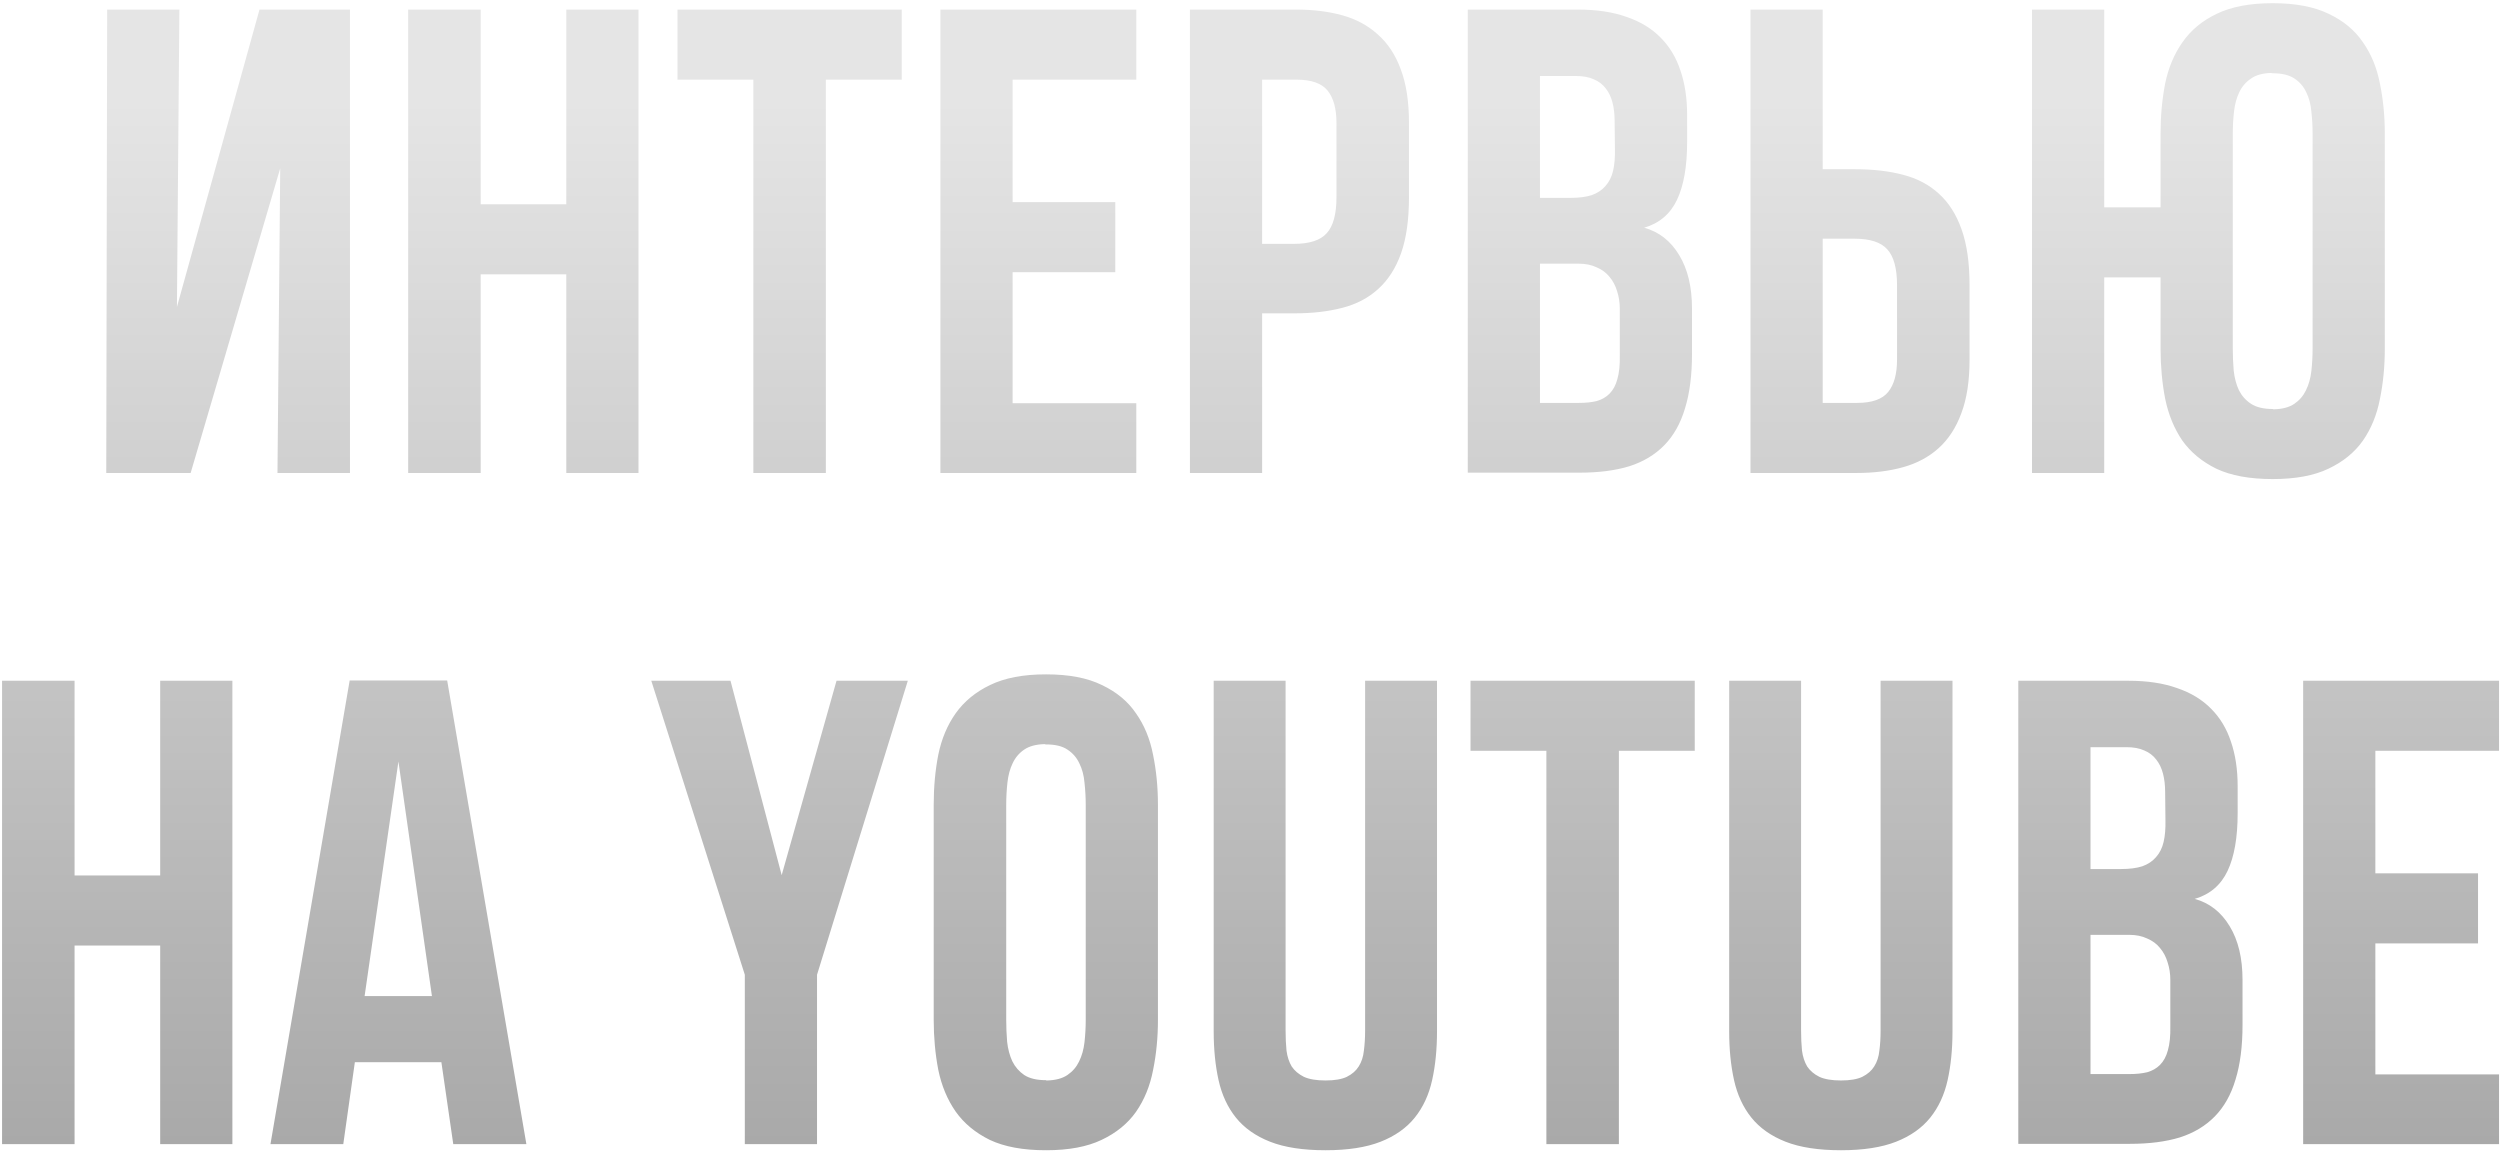 <?xml version="1.0" encoding="UTF-8"?> <svg xmlns="http://www.w3.org/2000/svg" width="555" height="256" viewBox="0 0 555 256" fill="none"> <path d="M61.599 105L62.208 37.366L42.323 105H23.588L23.791 2.128H39.821L39.279 68.139L57.608 2.128H77.696V105H61.599ZM90.614 105V2.128H106.711V45.346H125.716V2.128H141.746V105H125.716V60.902H106.711V105H90.614ZM183.341 17.684V105H167.244V17.684H150.403V2.128H200.182V17.684H183.341ZM208.771 105V2.128H252.26V17.684H224.801V44.873H247.594V60.429H224.801V89.512H252.26V105H208.771ZM312.793 43.791C312.793 48.751 312.207 52.899 311.035 56.236C309.862 59.527 308.171 62.165 305.962 64.149C303.798 66.133 301.137 67.531 297.981 68.342C294.87 69.154 291.353 69.56 287.43 69.56H280.193V105H264.164V2.128H287.768C291.556 2.128 294.983 2.556 298.049 3.413C301.115 4.27 303.73 5.69 305.894 7.674C308.104 9.613 309.795 12.183 310.967 15.384C312.184 18.586 312.793 22.554 312.793 27.288V43.791ZM296.696 27.288C296.696 24.132 296.042 21.742 294.735 20.119C293.427 18.496 291.128 17.684 287.836 17.684H280.193V54.139H287.227C290.699 54.139 293.134 53.35 294.532 51.772C295.975 50.194 296.696 47.533 296.696 43.791V27.288ZM359.596 68.545C359.596 67.147 359.393 65.84 358.987 64.622C358.627 63.405 358.063 62.345 357.297 61.443C356.575 60.542 355.628 59.843 354.456 59.347C353.329 58.806 351.999 58.535 350.466 58.535H341.876V89.444H350.533C352.021 89.444 353.329 89.309 354.456 89.038C355.583 88.723 356.53 88.182 357.297 87.415C358.108 86.603 358.694 85.521 359.055 84.169C359.461 82.771 359.641 80.99 359.596 78.826V68.545ZM358.446 26.815C358.446 25.327 358.289 23.974 357.973 22.756C357.657 21.539 357.161 20.502 356.485 19.645C355.809 18.744 354.929 18.067 353.847 17.616C352.765 17.12 351.435 16.872 349.857 16.872H341.876V43.926H348.707C350.556 43.926 352.111 43.723 353.374 43.317C354.636 42.867 355.651 42.19 356.417 41.288C357.229 40.387 357.793 39.259 358.108 37.907C358.424 36.554 358.559 34.931 358.514 33.037L358.446 26.815ZM375.626 78.555C375.626 83.289 375.107 87.325 374.07 90.662C373.078 93.998 371.545 96.726 369.471 98.845C367.397 100.964 364.804 102.52 361.693 103.512C358.582 104.459 354.907 104.932 350.668 104.932H325.847V2.128H350.33C354.478 2.128 358.063 2.669 361.084 3.751C364.15 4.788 366.675 6.321 368.659 8.35C370.643 10.334 372.109 12.769 373.055 15.655C374.047 18.541 374.543 21.832 374.543 25.529V31.549C374.543 36.915 373.799 41.176 372.311 44.332C370.823 47.488 368.389 49.562 365.007 50.554C368.298 51.456 370.891 53.485 372.785 56.641C374.679 59.753 375.626 63.721 375.626 68.545V78.555ZM437.24 79.84C437.24 84.574 436.632 88.542 435.414 91.744C434.242 94.945 432.551 97.538 430.342 99.522C428.177 101.46 425.562 102.858 422.496 103.715C419.43 104.572 416.003 105 412.216 105H388.611V2.128H404.641V37.569H411.878C415.8 37.569 419.317 37.974 422.429 38.786C425.585 39.597 428.245 40.995 430.409 42.979C432.619 44.963 434.31 47.623 435.482 50.96C436.654 54.252 437.24 58.377 437.24 63.337V79.84ZM421.143 63.337C421.143 59.595 420.422 56.934 418.979 55.356C417.581 53.778 415.147 52.989 411.675 52.989H404.641V89.444H412.283C415.575 89.444 417.874 88.632 419.182 87.009C420.49 85.386 421.143 82.996 421.143 79.84V63.337ZM451.106 105V2.128H467.135V46.023H479.647V29.655C479.647 25.732 479.985 22.035 480.662 18.563C481.383 15.046 482.668 11.98 484.517 9.365C486.366 6.705 488.891 4.608 492.092 3.075C495.338 1.497 499.487 0.708 504.537 0.708C509.587 0.708 513.735 1.497 516.982 3.075C520.228 4.608 522.753 6.705 524.557 9.365C526.405 11.98 527.668 15.046 528.344 18.563C529.066 22.08 529.426 25.777 529.426 29.655V77.405C529.426 81.328 529.066 85.048 528.344 88.565C527.668 92.082 526.405 95.171 524.557 97.831C522.708 100.446 520.16 102.52 516.914 104.053C513.713 105.586 509.587 106.353 504.537 106.353C499.442 106.353 495.271 105.586 492.024 104.053C488.823 102.475 486.298 100.378 484.449 97.763C482.646 95.103 481.383 92.014 480.662 88.497C479.985 84.98 479.647 81.283 479.647 77.405V61.579H467.135V105H451.106ZM504.537 90.797C504.582 90.797 504.627 90.819 504.672 90.864C504.717 90.864 504.762 90.864 504.807 90.864C506.701 90.819 508.212 90.413 509.339 89.647C510.466 88.88 511.323 87.888 511.909 86.671C512.54 85.409 512.946 83.966 513.126 82.343C513.307 80.719 513.397 79.051 513.397 77.338V29.723C513.397 28.055 513.307 26.409 513.126 24.786C512.991 23.162 512.608 21.72 511.977 20.457C511.39 19.194 510.511 18.18 509.339 17.413C508.166 16.647 506.566 16.264 504.537 16.264C504.402 16.264 504.289 16.241 504.199 16.196C502.305 16.241 500.794 16.669 499.667 17.481C498.54 18.248 497.683 19.262 497.097 20.525C496.511 21.742 496.128 23.162 495.947 24.786C495.767 26.364 495.677 28.009 495.677 29.723V77.338C495.677 79.006 495.744 80.652 495.88 82.275C496.06 83.898 496.443 85.341 497.029 86.603C497.661 87.866 498.562 88.88 499.735 89.647C500.907 90.413 502.508 90.797 504.537 90.797ZM0.457 254V151.128H16.554V194.346H35.56V151.128H51.589V254H35.56V209.902H16.554V254H0.457ZM77.628 151.06H99.271L116.856 254H100.624L97.986 235.806H78.778L76.208 254H60.043L77.628 151.06ZM80.942 221.13H95.889L88.45 169.051L80.942 221.13ZM181.379 216.395V254H165.35V216.395L144.586 151.128H162.171L173.534 194.279L185.708 151.128H201.534L181.379 216.395ZM232.173 149.775C232.173 149.73 232.195 149.708 232.241 149.708C237.291 149.708 241.416 150.497 244.618 152.075C247.864 153.608 250.389 155.705 252.193 158.365C254.041 160.98 255.304 164.046 255.98 167.563C256.702 171.08 257.062 174.778 257.062 178.655V226.405C257.062 230.328 256.702 234.048 255.98 237.565C255.304 241.082 254.041 244.17 252.193 246.831C250.344 249.446 247.796 251.52 244.55 253.053C241.349 254.586 237.245 255.353 232.241 255.353C232.241 255.353 232.218 255.33 232.173 255.285V255.353C227.123 255.353 222.975 254.586 219.728 253.053C216.527 251.475 214.002 249.378 212.153 246.763C210.304 244.103 209.019 241.014 208.298 237.497C207.622 233.98 207.283 230.283 207.283 226.405V178.655C207.283 174.732 207.622 171.035 208.298 167.563C209.019 164.046 210.304 160.98 212.153 158.365C214.047 155.705 216.594 153.608 219.796 152.075C223.042 150.497 227.168 149.708 232.173 149.708V149.775ZM232.173 239.797C232.218 239.797 232.263 239.819 232.308 239.864C232.353 239.864 232.398 239.864 232.443 239.864C234.337 239.819 235.848 239.414 236.975 238.647C238.102 237.88 238.959 236.888 239.545 235.671C240.176 234.409 240.582 232.966 240.762 231.342C240.943 229.719 241.033 228.051 241.033 226.338V178.723C241.033 177.055 240.943 175.409 240.762 173.786C240.627 172.162 240.244 170.719 239.613 169.457C239.027 168.194 238.147 167.18 236.975 166.413C235.848 165.647 234.27 165.264 232.241 165.264C232.105 165.264 231.993 165.241 231.902 165.196C230.009 165.241 228.498 165.647 227.371 166.413C226.244 167.18 225.387 168.194 224.801 169.457C224.215 170.674 223.831 172.095 223.651 173.718C223.471 175.341 223.38 177.009 223.38 178.723V226.338C223.38 228.006 223.448 229.652 223.583 231.275C223.764 232.898 224.147 234.341 224.733 235.603C225.364 236.866 226.244 237.88 227.371 238.647C228.543 239.414 230.144 239.797 232.173 239.797ZM319.016 151.128V228.975C319.016 232.943 318.655 236.55 317.933 239.797C317.212 243.043 315.927 245.816 314.078 248.116C312.23 250.415 309.705 252.196 306.503 253.459C303.302 254.721 299.221 255.353 294.261 255.353C289.256 255.353 285.153 254.721 281.952 253.459C278.75 252.196 276.225 250.415 274.377 248.116C272.528 245.816 271.243 243.043 270.522 239.797C269.8 236.55 269.439 232.943 269.439 228.975V151.128H285.401V228.772C285.401 230.396 285.469 231.884 285.604 233.236C285.784 234.589 286.168 235.761 286.754 236.753C287.385 237.7 288.287 238.467 289.459 239.053C290.632 239.594 292.232 239.864 294.261 239.864C296.29 239.864 297.868 239.594 298.996 239.053C300.168 238.467 301.047 237.7 301.633 236.753C302.265 235.761 302.648 234.589 302.783 233.236C302.964 231.884 303.054 230.396 303.054 228.772V151.128H319.016ZM359.393 166.684V254H343.296V166.684H326.455V151.128H376.234V166.684H359.393ZM433.453 151.128V228.975C433.453 232.943 433.092 236.55 432.371 239.797C431.649 243.043 430.364 245.816 428.516 248.116C426.667 250.415 424.142 252.196 420.941 253.459C417.739 254.721 413.659 255.353 408.699 255.353C403.694 255.353 399.591 254.721 396.389 253.459C393.188 252.196 390.663 250.415 388.814 248.116C386.966 245.816 385.681 243.043 384.959 239.797C384.238 236.55 383.877 232.943 383.877 228.975V151.128H399.839V228.772C399.839 230.396 399.906 231.884 400.042 233.236C400.222 234.589 400.605 235.761 401.191 236.753C401.823 237.7 402.724 238.467 403.897 239.053C405.069 239.594 406.67 239.864 408.699 239.864C410.728 239.864 412.306 239.594 413.433 239.053C414.606 238.467 415.485 237.7 416.071 236.753C416.702 235.761 417.085 234.589 417.221 233.236C417.401 231.884 417.491 230.396 417.491 228.772V151.128H433.453ZM481.812 217.545C481.812 216.147 481.609 214.84 481.203 213.622C480.842 212.405 480.279 211.345 479.512 210.443C478.791 209.542 477.844 208.843 476.671 208.347C475.544 207.806 474.214 207.535 472.681 207.535H464.091V238.444H472.749C474.237 238.444 475.544 238.309 476.671 238.038C477.799 237.723 478.745 237.182 479.512 236.415C480.324 235.603 480.91 234.521 481.271 233.169C481.676 231.771 481.857 229.99 481.812 227.825V217.545ZM480.662 175.815C480.662 174.327 480.504 172.974 480.188 171.757C479.873 170.539 479.377 169.502 478.7 168.645C478.024 167.744 477.145 167.067 476.063 166.616C474.981 166.12 473.65 165.872 472.072 165.872H464.091V192.926H470.922C472.771 192.926 474.327 192.723 475.589 192.317C476.852 191.867 477.866 191.19 478.633 190.288C479.444 189.387 480.008 188.259 480.324 186.907C480.639 185.554 480.775 183.931 480.729 182.037L480.662 175.815ZM497.841 227.555C497.841 232.289 497.322 236.325 496.285 239.662C495.293 242.998 493.76 245.726 491.686 247.845C489.612 249.964 487.019 251.52 483.908 252.512C480.797 253.459 477.122 253.932 472.884 253.932H448.062V151.128H472.546C476.694 151.128 480.279 151.669 483.3 152.751C486.366 153.788 488.891 155.321 490.875 157.35C492.859 159.334 494.324 161.769 495.271 164.655C496.263 167.541 496.759 170.832 496.759 174.53V180.549C496.759 185.915 496.015 190.176 494.527 193.332C493.039 196.488 490.604 198.562 487.222 199.554C490.514 200.456 493.107 202.485 495 205.641C496.894 208.753 497.841 212.72 497.841 217.545V227.555ZM511.3 254V151.128H554.789V166.684H527.33V193.873H550.122V209.429H527.33V238.512H554.789V254H511.3Z" fill="url(#paint0_linear_2_44)"></path> <defs> <linearGradient id="paint0_linear_2_44" x1="276" y1="261.835" x2="276" y2="22.221" gradientUnits="userSpaceOnUse"> <stop stop-color="#A7A7A7"></stop> <stop offset="1" stop-color="#E5E5E5"></stop> </linearGradient> </defs> </svg> 